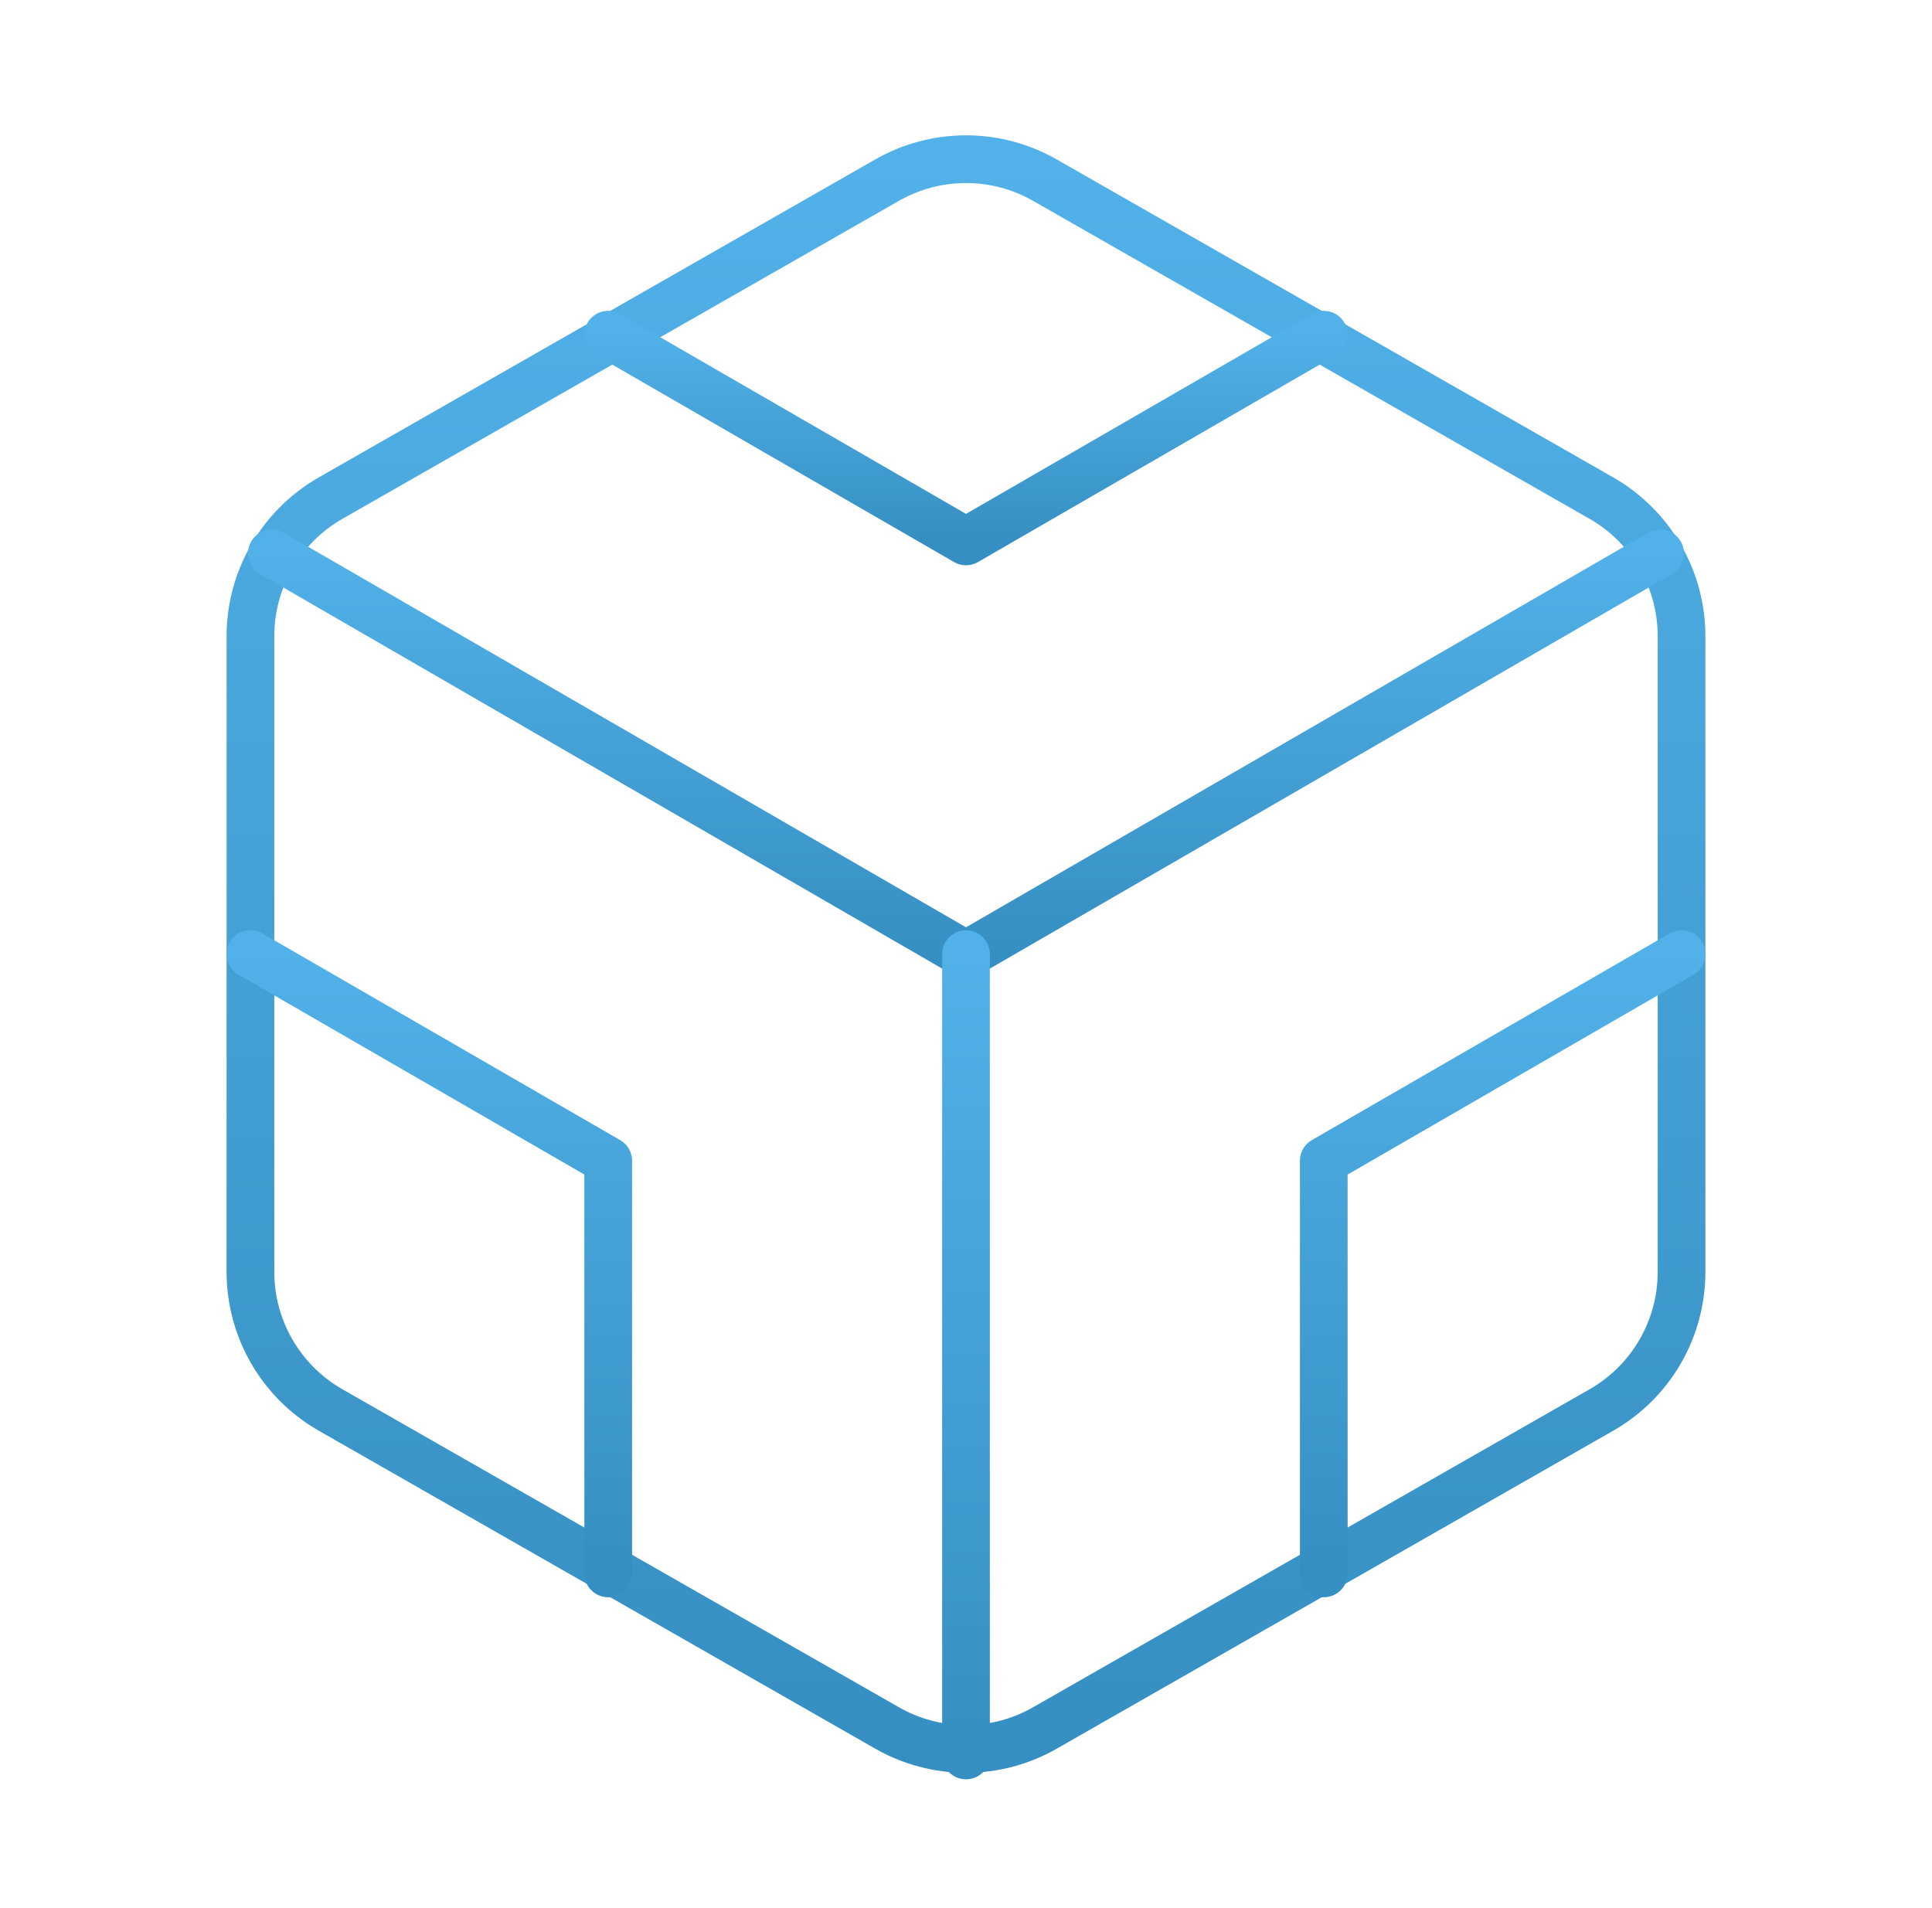 <svg width="81" height="80" viewBox="0 0 81 80" fill="none" xmlns="http://www.w3.org/2000/svg">
<path d="M70.5 53.333V26.667C70.499 25.498 70.19 24.349 69.605 23.337C69.02 22.325 68.179 21.485 67.167 20.9L43.833 7.567C42.82 6.982 41.67 6.674 40.5 6.674C39.33 6.674 38.18 6.982 37.167 7.567L13.833 20.9C12.821 21.485 11.98 22.325 11.395 23.337C10.81 24.349 10.501 25.498 10.5 26.667V53.333C10.501 54.502 10.81 55.651 11.395 56.663C11.98 57.675 12.821 58.516 13.833 59.1L37.167 72.433C38.18 73.019 39.33 73.327 40.5 73.327C41.67 73.327 42.82 73.019 43.833 72.433L67.167 59.1C68.179 58.516 69.02 57.675 69.605 56.663C70.19 55.651 70.499 54.502 70.5 53.333Z" stroke="url(#paint0_linear_1269_84)" stroke-width="2" stroke-linecap="round" stroke-linejoin="round"/>
<path d="M25.5 14.033L40.5 22.7L55.5 14.033" stroke="url(#paint1_linear_1269_84)" stroke-width="2" stroke-linecap="round" stroke-linejoin="round"/>
<path d="M25.5 65.967V48.667L10.5 40" stroke="url(#paint2_linear_1269_84)" stroke-width="2" stroke-linecap="round" stroke-linejoin="round"/>
<path d="M70.5 40L55.5 48.667V65.967" stroke="url(#paint3_linear_1269_84)" stroke-width="2" stroke-linecap="round" stroke-linejoin="round"/>
<path d="M11.4 23.2L40.5 40.033L69.6 23.2" stroke="url(#paint4_linear_1269_84)" stroke-width="2" stroke-linecap="round" stroke-linejoin="round"/>
<path d="M40.5 73.6V40" stroke="url(#paint5_linear_1269_84)" stroke-width="2" stroke-linecap="round" stroke-linejoin="round"/>
<defs>
<linearGradient id="paint0_linear_1269_84" x1="40.5" y1="6.674" x2="40.5" y2="73.327" gradientUnits="userSpaceOnUse">
<stop stop-color="#51B1E8"/>
<stop offset="1" stop-color="#368FC2"/>
</linearGradient>
<linearGradient id="paint1_linear_1269_84" x1="40.5" y1="14.033" x2="40.5" y2="22.7" gradientUnits="userSpaceOnUse">
<stop stop-color="#51B1E8"/>
<stop offset="1" stop-color="#368FC2"/>
</linearGradient>
<linearGradient id="paint2_linear_1269_84" x1="18" y1="40" x2="18" y2="65.967" gradientUnits="userSpaceOnUse">
<stop stop-color="#51B1E8"/>
<stop offset="1" stop-color="#368FC2"/>
</linearGradient>
<linearGradient id="paint3_linear_1269_84" x1="63" y1="40" x2="63" y2="65.967" gradientUnits="userSpaceOnUse">
<stop stop-color="#51B1E8"/>
<stop offset="1" stop-color="#368FC2"/>
</linearGradient>
<linearGradient id="paint4_linear_1269_84" x1="40.5" y1="23.2" x2="40.5" y2="40.033" gradientUnits="userSpaceOnUse">
<stop stop-color="#51B1E8"/>
<stop offset="1" stop-color="#368FC2"/>
</linearGradient>
<linearGradient id="paint5_linear_1269_84" x1="41" y1="40" x2="41" y2="73.6" gradientUnits="userSpaceOnUse">
<stop stop-color="#51B1E8"/>
<stop offset="1" stop-color="#368FC2"/>
</linearGradient>
</defs>
</svg>
